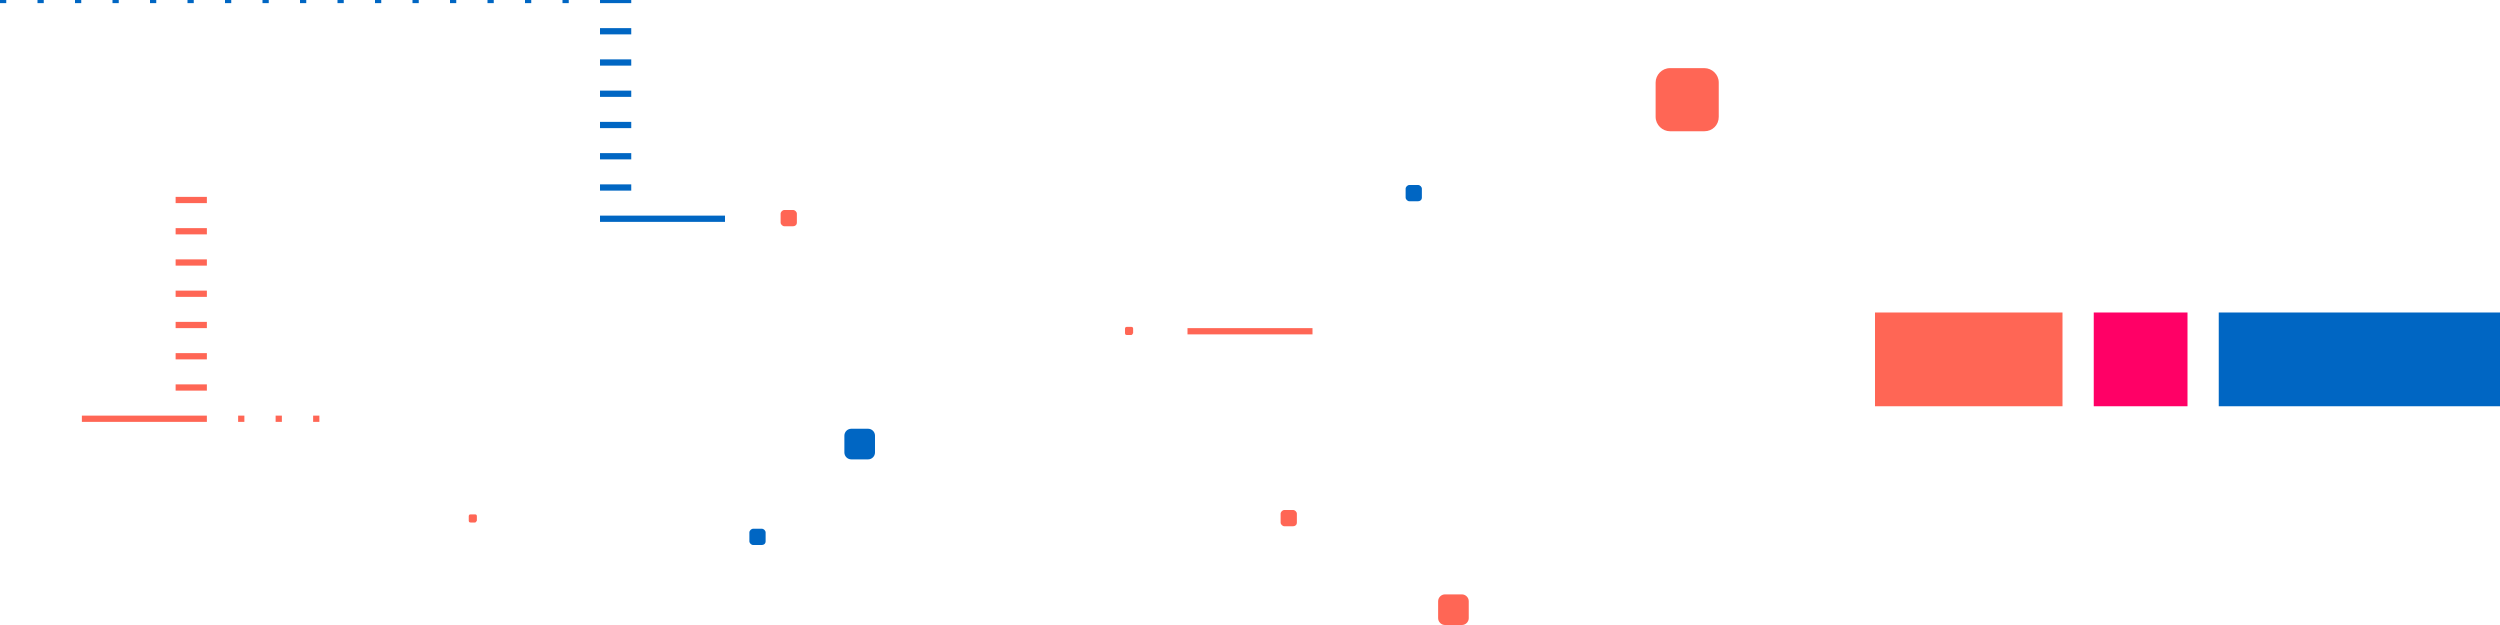 <?xml version="1.0" encoding="utf-8"?>
<!-- Generator: Adobe Illustrator 26.0.2, SVG Export Plug-In . SVG Version: 6.00 Build 0)  -->
<svg version="1.1" id="Camada_1" xmlns="http://www.w3.org/2000/svg" xmlns:xlink="http://www.w3.org/1999/xlink" x="0px" y="0px"
	 viewBox="0 0 400 100" style="enable-background:new 0 0 400 100;" xml:space="preserve">
<style type="text/css">
	.st0{fill:#0066C3;}
	.st1{fill:#FF6655;}
	.st2{fill:none;stroke:#0066C3;stroke-miterlimit:10;}
	.st3{fill:none;stroke:#FF6655;stroke-miterlimit:10;}
	.st4{fill:#FF0066;}
</style>
<g>
	<path class="st0" d="M1287.9,1699.5h-1.4c-0.3,0-0.6-0.3-0.6-0.6v-1.4c0-0.3,0.3-0.6,0.6-0.6h1.4c0.3,0,0.6,0.3,0.6,0.6v1.4
		C1288.5,1699.2,1288.2,1699.5,1287.9,1699.5z"/>
	<path class="st1" d="M1333.7,1688.2h-5.5c-1.2,0-2.3-1-2.3-2.3v-5.5c0-1.2,1-2.3,2.3-2.3h5.5c1.2,0,2.3,1,2.3,2.3v5.5
		C1336,1687.2,1335,1688.2,1333.7,1688.2z"/>
	<path class="st1" d="M1187.9,1703.5h-1.4c-0.3,0-0.6-0.3-0.6-0.6v-1.4c0-0.3,0.3-0.6,0.6-0.6h1.4c0.3,0,0.6,0.3,0.6,0.6v1.4
		C1188.5,1703.2,1188.2,1703.5,1187.9,1703.5z"/>
	<g>
		<line class="st2" x1="1157" y1="1667.2" x2="1162" y2="1667.2"/>
		<line class="st2" x1="1151" y1="1667.2" x2="1152" y2="1667.2"/>
		<line class="st2" x1="1115" y1="1667.2" x2="1116" y2="1667.2"/>
		<line class="st2" x1="1139" y1="1667.2" x2="1140" y2="1667.2"/>
		<line class="st2" x1="1091" y1="1667.2" x2="1092" y2="1667.2"/>
		<line class="st2" x1="1133" y1="1667.2" x2="1134" y2="1667.2"/>
		<line class="st2" x1="1085" y1="1667.2" x2="1086" y2="1667.2"/>
		<line class="st2" x1="1109" y1="1667.2" x2="1110" y2="1667.2"/>
		<line class="st2" x1="1067" y1="1667.2" x2="1068" y2="1667.2"/>
		<line class="st2" x1="1145" y1="1667.2" x2="1146" y2="1667.2"/>
		<line class="st2" x1="1103" y1="1667.2" x2="1104" y2="1667.2"/>
		<line class="st2" x1="1127" y1="1667.2" x2="1128" y2="1667.2"/>
		<line class="st2" x1="1079" y1="1667.2" x2="1080" y2="1667.2"/>
		<line class="st2" x1="1121" y1="1667.2" x2="1122" y2="1667.2"/>
		<line class="st2" x1="1073" y1="1667.2" x2="1074" y2="1667.2"/>
		<line class="st2" x1="1097" y1="1667.2" x2="1098" y2="1667.2"/>
		<line class="st2" x1="1061" y1="1667.2" x2="1062" y2="1667.2"/>
		<line class="st2" x1="1157" y1="1672.2" x2="1162" y2="1672.2"/>
		<line class="st2" x1="1157" y1="1677.2" x2="1162" y2="1677.2"/>
		<line class="st2" x1="1157" y1="1682.2" x2="1162" y2="1682.2"/>
		<line class="st2" x1="1157" y1="1687.2" x2="1162" y2="1687.2"/>
		<line class="st2" x1="1157" y1="1692.2" x2="1162" y2="1692.2"/>
		<line class="st2" x1="1157" y1="1697.2" x2="1162" y2="1697.2"/>
		<line class="st2" x1="1157" y1="1702.2" x2="1177" y2="1702.2"/>
	</g>
	<path class="st1" d="M1267.9,1751.5h-1.4c-0.3,0-0.6-0.3-0.6-0.6v-1.4c0-0.3,0.3-0.6,0.6-0.6h1.4c0.3,0,0.6,0.3,0.6,0.6v1.4
		C1268.5,1751.2,1268.2,1751.5,1267.9,1751.5z"/>
	<path class="st1" d="M1242,1720.9h-0.7c-0.2,0-0.3-0.1-0.3-0.3v-0.7c0-0.2,0.1-0.3,0.3-0.3h0.7c0.2,0,0.3,0.1,0.3,0.3v0.7
		C1242.2,1720.7,1242.1,1720.9,1242,1720.9z"/>
	<path class="st1" d="M1294.9,1767.2h-2.7c-0.6,0-1.1-0.5-1.1-1.1v-2.7c0-0.6,0.5-1.1,1.1-1.1h2.7c0.6,0,1.1,0.5,1.1,1.1v2.7
		C1296,1766.7,1295.5,1767.2,1294.9,1767.2z"/>
	<line class="st3" x1="1251" y1="1720.2" x2="1271" y2="1720.2"/>
	<path class="st0" d="M1199.9,1740.8h-2.7c-0.6,0-1.1-0.5-1.1-1.1v-2.7c0-0.6,0.5-1.1,1.1-1.1h2.7c0.6,0,1.1,0.5,1.1,1.1v2.7
		C1201,1740.2,1200.5,1740.8,1199.9,1740.8z"/>
	<path class="st0" d="M1182.9,1754.5h-1.4c-0.3,0-0.6-0.3-0.6-0.6v-1.4c0-0.3,0.3-0.6,0.6-0.6h1.4c0.3,0,0.6,0.3,0.6,0.6v1.4
		C1183.5,1754.2,1183.2,1754.5,1182.9,1754.5z"/>
	<path class="st1" d="M1137,1750.9h-0.7c-0.2,0-0.3-0.1-0.3-0.3v-0.7c0-0.2,0.1-0.3,0.3-0.3h0.7c0.2,0,0.3,0.1,0.3,0.3v0.7
		C1137.2,1750.7,1137.1,1750.9,1137,1750.9z"/>
	<g>
		<line class="st3" x1="1105.1" y1="1734.2" x2="1106.1" y2="1734.2"/>
		<line class="st3" x1="1111.1" y1="1734.2" x2="1112.1" y2="1734.2"/>
		<line class="st3" x1="1099.1" y1="1734.2" x2="1100.1" y2="1734.2"/>
		<line class="st3" x1="1094.1" y1="1699.2" x2="1089.1" y2="1699.2"/>
		<line class="st3" x1="1094.1" y1="1704.2" x2="1089.1" y2="1704.2"/>
		<line class="st3" x1="1094.1" y1="1709.2" x2="1089.1" y2="1709.2"/>
		<line class="st3" x1="1094.1" y1="1714.2" x2="1089.1" y2="1714.2"/>
		<line class="st3" x1="1094.1" y1="1719.2" x2="1089.1" y2="1719.2"/>
		<line class="st3" x1="1094.1" y1="1724.2" x2="1089.1" y2="1724.2"/>
		<line class="st3" x1="1094.1" y1="1729.2" x2="1089.1" y2="1729.2"/>
		<line class="st3" x1="1094.1" y1="1734.2" x2="1074.1" y2="1734.2"/>
	</g>
	<g>
		<rect x="1396" y="1717.2" class="st4" width="15" height="15"/>
		<rect x="1416" y="1717.2" class="st0" width="45" height="15"/>
		<rect x="1361" y="1717.2" class="st1" width="30" height="15"/>
	</g>
</g>
<g>
	<path class="st0" d="M226.9,32.2h-1.4c-0.3,0-0.6-0.3-0.6-0.6v-1.4c0-0.3,0.3-0.6,0.6-0.6h1.4c0.3,0,0.6,0.3,0.6,0.6v1.4
		C227.5,32,227.2,32.2,226.9,32.2z"/>
	<path class="st1" d="M272.7,21h-5.5c-1.2,0-2.3-1-2.3-2.3v-5.5c0-1.2,1-2.3,2.3-2.3h5.5c1.2,0,2.3,1,2.3,2.3v5.5
		C275,20,274,21,272.7,21z"/>
	<path class="st1" d="M126.9,36.2h-1.4c-0.3,0-0.6-0.3-0.6-0.6v-1.4c0-0.3,0.3-0.6,0.6-0.6h1.4c0.3,0,0.6,0.3,0.6,0.6v1.4
		C127.5,36,127.2,36.2,126.9,36.2z"/>
	<g>
		<line class="st2" x1="96" y1="0" x2="101" y2="0"/>
		<line class="st2" x1="90" y1="0" x2="91" y2="0"/>
		<line class="st2" x1="54" y1="0" x2="55" y2="0"/>
		<line class="st2" x1="78" y1="0" x2="79" y2="0"/>
		<line class="st2" x1="30" y1="0" x2="31" y2="0"/>
		<line class="st2" x1="72" y1="0" x2="73" y2="0"/>
		<line class="st2" x1="24" y1="0" x2="25" y2="0"/>
		<line class="st2" x1="48" y1="0" x2="49" y2="0"/>
		<line class="st2" x1="6" y1="0" x2="7" y2="0"/>
		<line class="st2" x1="84" y1="0" x2="85" y2="0"/>
		<line class="st2" x1="42" y1="0" x2="43" y2="0"/>
		<line class="st2" x1="66" y1="0" x2="67" y2="0"/>
		<line class="st2" x1="18" y1="0" x2="19" y2="0"/>
		<line class="st2" x1="60" y1="0" x2="61" y2="0"/>
		<line class="st2" x1="12" y1="0" x2="13" y2="0"/>
		<line class="st2" x1="36" y1="0" x2="37" y2="0"/>
		<line class="st2" x1="0" y1="0" x2="1" y2="0"/>
		<line class="st2" x1="96" y1="5" x2="101" y2="5"/>
		<line class="st2" x1="96" y1="10" x2="101" y2="10"/>
		<line class="st2" x1="96" y1="15" x2="101" y2="15"/>
		<line class="st2" x1="96" y1="20" x2="101" y2="20"/>
		<line class="st2" x1="96" y1="25" x2="101" y2="25"/>
		<line class="st2" x1="96" y1="30" x2="101" y2="30"/>
		<line class="st2" x1="96" y1="35" x2="116" y2="35"/>
	</g>
	<path class="st1" d="M206.9,84.2h-1.4c-0.3,0-0.6-0.3-0.6-0.6v-1.4c0-0.3,0.3-0.6,0.6-0.6h1.4c0.3,0,0.6,0.3,0.6,0.6v1.4
		C207.5,84,207.2,84.2,206.9,84.2z"/>
	<path class="st1" d="M181,53.6h-0.7c-0.2,0-0.3-0.1-0.3-0.3v-0.7c0-0.2,0.1-0.3,0.3-0.3h0.7c0.2,0,0.3,0.1,0.3,0.3v0.7
		C181.2,53.5,181.1,53.6,181,53.6z"/>
	<path class="st1" d="M233.9,100h-2.7c-0.6,0-1.1-0.5-1.1-1.1v-2.7c0-0.6,0.5-1.1,1.1-1.1h2.7c0.6,0,1.1,0.5,1.1,1.1v2.7
		C235,99.5,234.5,100,233.9,100z"/>
	<line class="st3" x1="190" y1="53" x2="210" y2="53"/>
	<path class="st0" d="M138.9,73.5h-2.7c-0.6,0-1.1-0.5-1.1-1.1v-2.7c0-0.6,0.5-1.1,1.1-1.1h2.7c0.6,0,1.1,0.5,1.1,1.1v2.7
		C140,73,139.5,73.5,138.9,73.5z"/>
	<path class="st0" d="M121.9,87.2h-1.4c-0.3,0-0.6-0.3-0.6-0.6v-1.4c0-0.3,0.3-0.6,0.6-0.6h1.4c0.3,0,0.6,0.3,0.6,0.6v1.4
		C122.5,87,122.2,87.2,121.9,87.2z"/>
	<path class="st1" d="M76,83.6h-0.7c-0.2,0-0.3-0.1-0.3-0.3v-0.7c0-0.2,0.1-0.3,0.3-0.3H76c0.2,0,0.3,0.1,0.3,0.3v0.7
		C76.2,83.5,76.1,83.6,76,83.6z"/>
	<g>
		<line class="st3" x1="44.1" y1="67" x2="45.1" y2="67"/>
		<line class="st3" x1="50.1" y1="67" x2="51.1" y2="67"/>
		<line class="st3" x1="38.1" y1="67" x2="39.1" y2="67"/>
		<line class="st3" x1="33.1" y1="32" x2="28.1" y2="32"/>
		<line class="st3" x1="33.1" y1="37" x2="28.1" y2="37"/>
		<line class="st3" x1="33.1" y1="42" x2="28.1" y2="42"/>
		<line class="st3" x1="33.1" y1="47" x2="28.1" y2="47"/>
		<line class="st3" x1="33.1" y1="52" x2="28.1" y2="52"/>
		<line class="st3" x1="33.1" y1="57" x2="28.1" y2="57"/>
		<line class="st3" x1="33.1" y1="62" x2="28.1" y2="62"/>
		<line class="st3" x1="33.1" y1="67" x2="13.1" y2="67"/>
	</g>
	<g>
		<rect x="335" y="50" class="st4" width="15" height="15"/>
		<rect x="355" y="50" class="st0" width="45" height="15"/>
		<rect x="300" y="50" class="st1" width="30" height="15"/>
	</g>
</g>
</svg>
